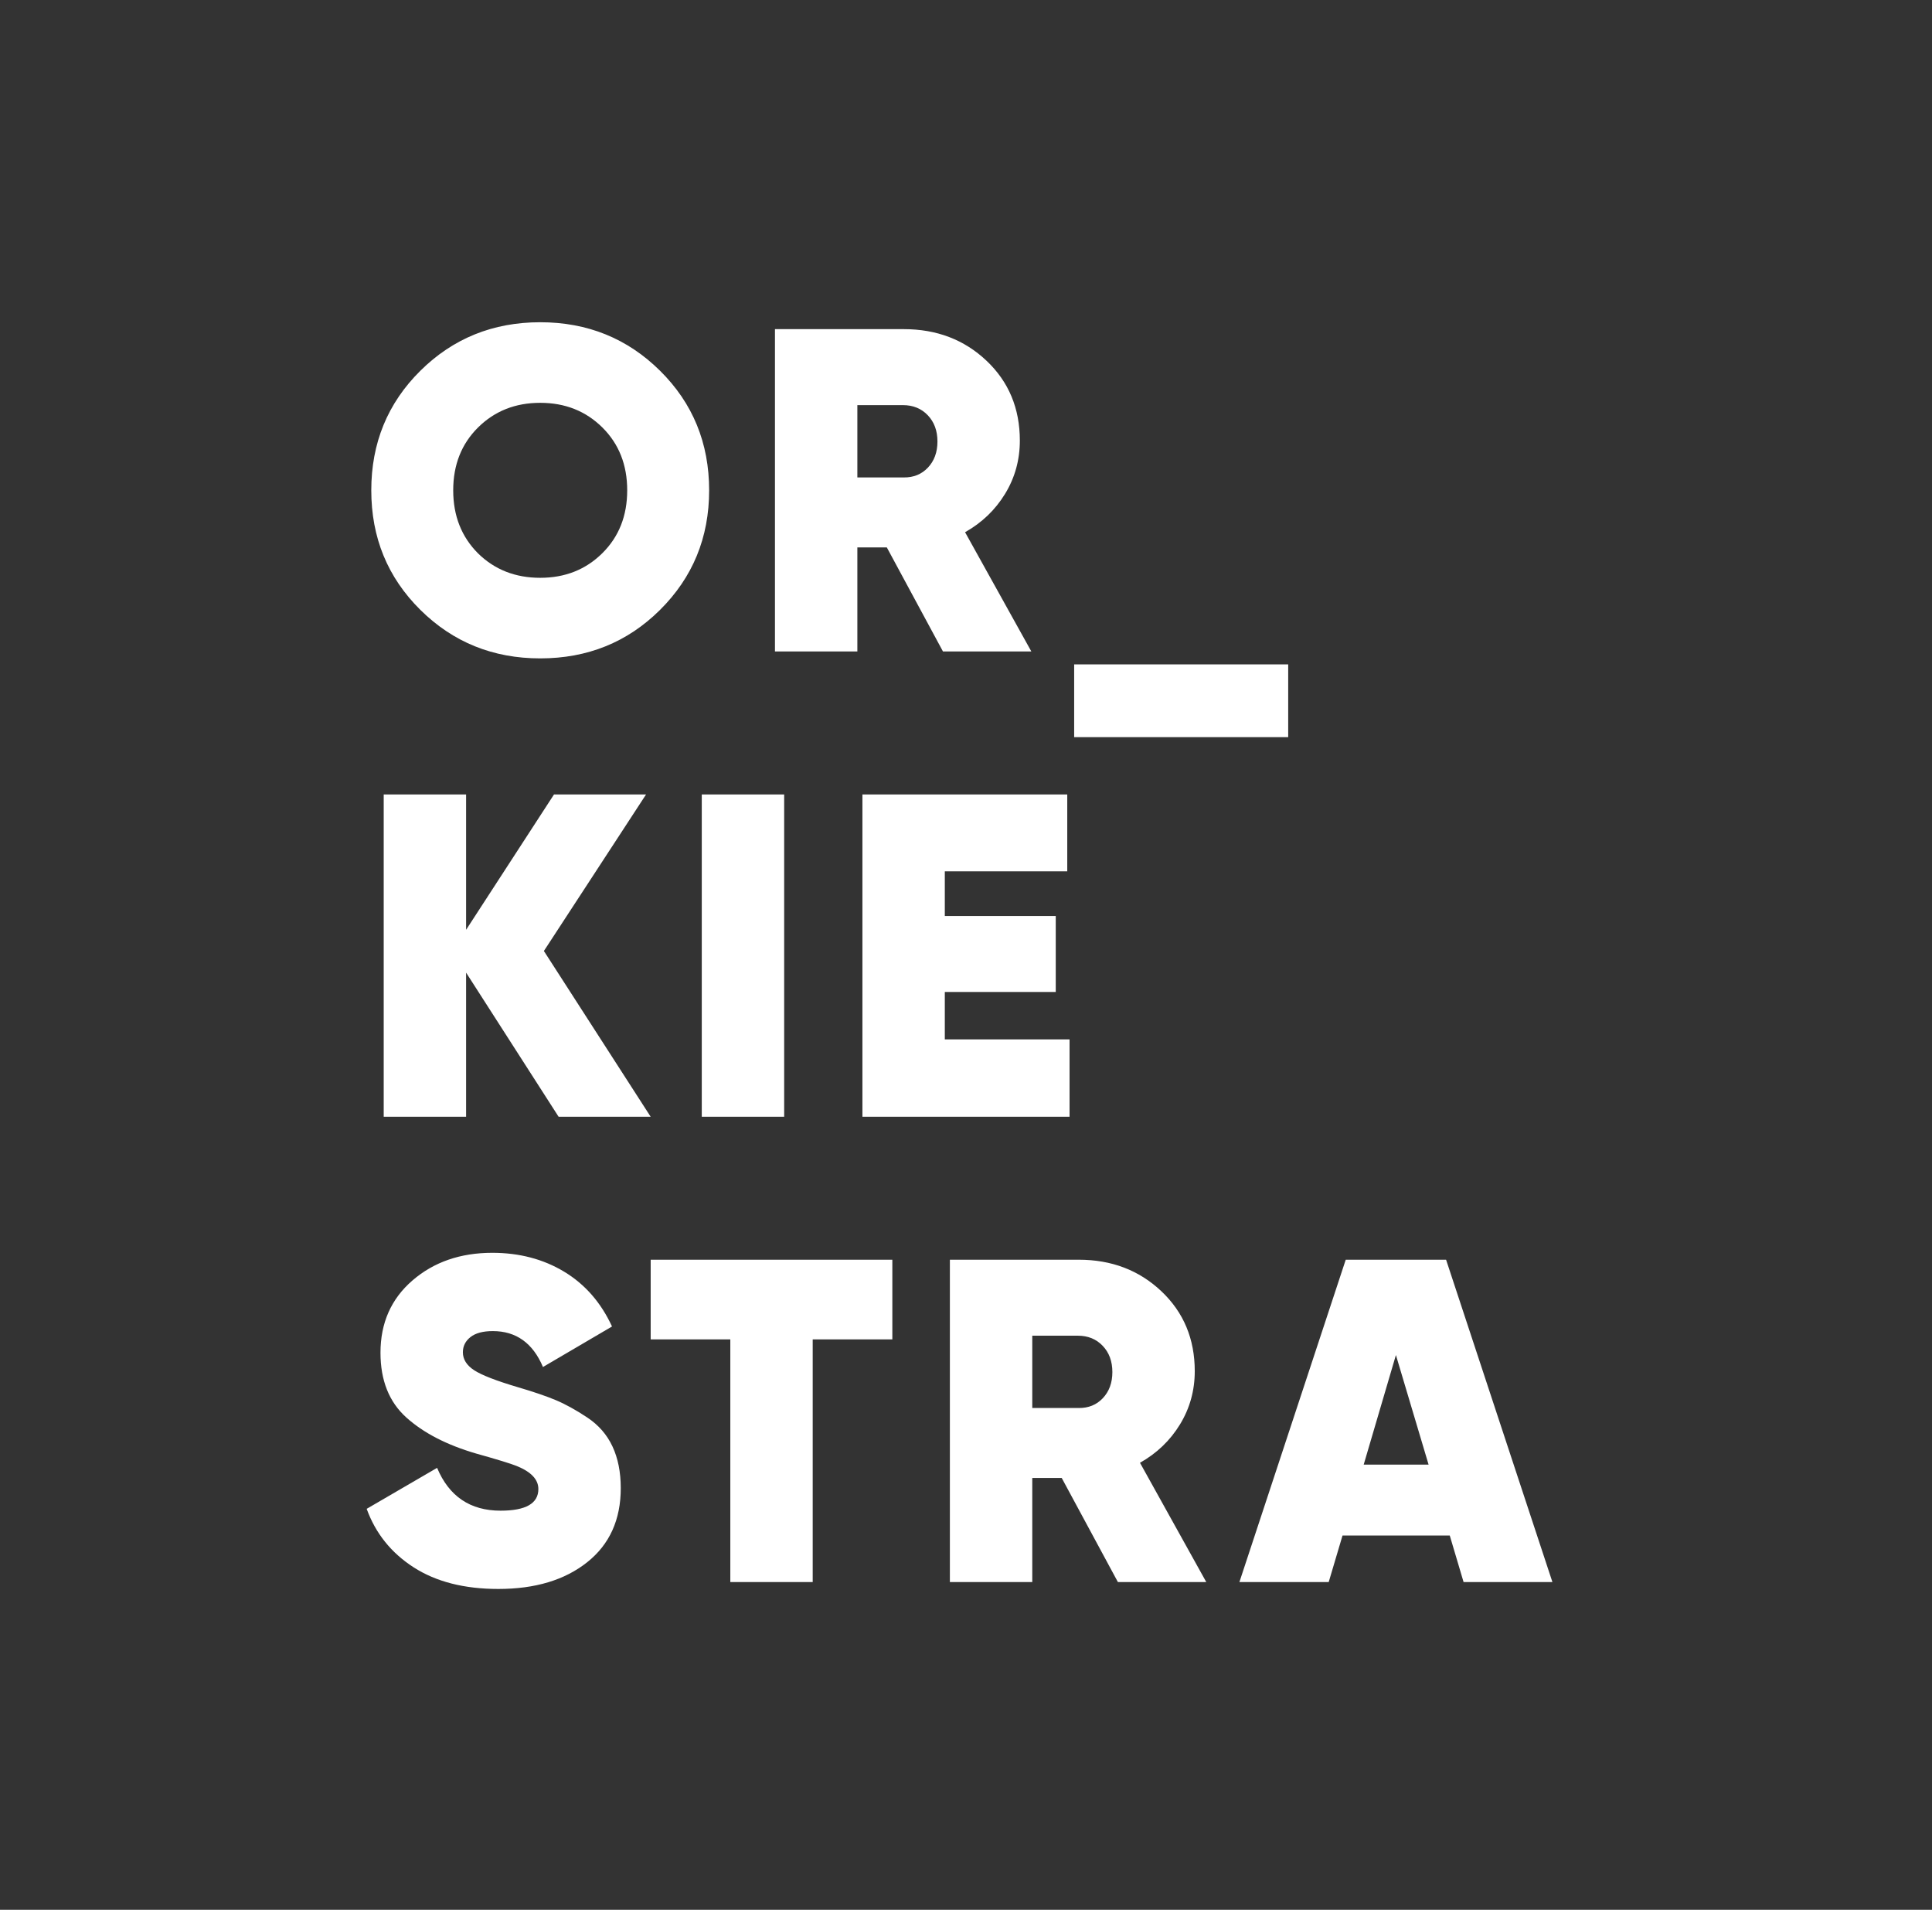<?xml version="1.0" encoding="UTF-8"?> <svg xmlns="http://www.w3.org/2000/svg" width="512" height="506" viewBox="0 0 512 506"><rect x="0" y="0" width="512" height="506" fill="#333333" stroke="none"/><path id="OR-KIE-STRA" fill="#ffffff" stroke="none" d="M 132.06 421 C 123.034 421 115.552 419.088 109.615 415.266 C 103.678 411.443 99.531 406.278 97.173 399.771 L 115.836 388.912 C 119.008 396.477 124.619 400.259 132.67 400.259 C 139.339 400.259 142.673 398.347 142.673 394.525 C 142.673 392.003 140.762 389.97 136.94 388.424 C 135.314 387.774 131.735 386.676 126.205 385.13 C 118.398 382.853 112.217 379.66 107.663 375.553 C 103.11 371.445 100.832 365.731 100.832 358.411 C 100.832 350.521 103.658 344.136 109.31 339.256 C 114.962 334.376 122.017 331.936 130.475 331.936 C 137.631 331.936 143.974 333.603 149.504 336.938 C 155.034 340.273 159.263 345.112 162.191 351.457 L 143.893 362.193 C 141.209 355.849 136.777 352.677 130.597 352.677 C 127.994 352.677 126.022 353.205 124.68 354.263 C 123.339 355.32 122.668 356.662 122.668 358.289 C 122.668 360.16 123.664 361.746 125.656 363.047 C 127.648 364.349 131.532 365.853 137.306 367.561 C 141.453 368.781 144.787 369.92 147.309 370.978 C 149.83 372.035 152.594 373.56 155.603 375.553 C 158.613 377.545 160.849 380.107 162.313 383.239 C 163.776 386.371 164.508 390.051 164.508 394.281 C 164.508 402.659 161.54 409.206 155.603 413.924 C 149.667 418.641 141.819 421 132.06 421 Z M 193.541 419.17 L 193.541 354.873 L 172.437 354.873 L 172.437 333.766 L 236.479 333.766 L 236.479 354.873 L 215.376 354.873 L 215.376 419.17 L 193.541 419.17 Z M 251.728 419.17 L 251.728 333.766 L 285.883 333.766 C 294.585 333.766 301.884 336.551 307.78 342.123 C 313.675 347.695 316.623 354.751 316.623 363.291 C 316.623 368.415 315.322 373.113 312.72 377.383 C 310.118 381.653 306.58 385.049 302.107 387.57 L 319.673 419.17 L 296.252 419.17 L 281.37 391.597 L 273.563 391.597 L 273.563 419.17 L 251.728 419.17 Z M 328.456 419.17 L 356.634 333.766 L 383.227 333.766 L 411.406 419.17 L 387.863 419.17 L 384.203 406.847 L 355.781 406.847 L 352.121 419.17 L 328.456 419.17 Z M 361.392 388.058 L 378.592 388.058 L 369.931 359.021 L 361.392 388.058 Z M 285.889 373.057 C 288.459 373.078 290.572 372.223 292.226 370.49 C 293.934 368.7 294.788 366.382 294.788 363.535 C 294.788 360.689 293.934 358.37 292.226 356.581 C 290.519 354.791 288.323 353.897 285.639 353.897 L 273.563 353.897 L 273.563 373.052 L 285.639 373.052 C 285.723 373.054 285.806 373.056 285.889 373.057 Z M 101.686 295.891 L 101.686 210.487 L 123.521 210.487 L 123.521 246.357 L 146.821 210.487 L 171.218 210.487 L 144.137 251.969 L 172.437 295.891 L 148.04 295.891 L 123.521 257.703 L 123.521 295.891 L 101.686 295.891 Z M 185.978 295.891 L 185.978 210.487 L 207.813 210.487 L 207.813 295.891 L 185.978 295.891 Z M 228.55 295.891 L 228.55 210.487 L 282.834 210.487 L 282.834 230.862 L 250.386 230.862 L 250.386 242.697 L 279.784 242.697 L 279.784 262.828 L 250.386 262.828 L 250.386 275.394 L 283.444 275.394 L 283.444 295.891 L 228.55 295.891 Z M 284.663 195.305 L 284.663 176.028 L 341.386 176.028 L 341.386 195.305 L 284.663 195.305 Z M 143.161 174.442 C 130.637 174.442 120.045 170.152 111.384 161.571 C 102.723 152.99 98.393 142.437 98.393 129.911 C 98.393 117.385 102.723 106.831 111.384 98.25 C 120.045 89.669 130.637 85.379 143.161 85.379 C 155.685 85.379 166.277 89.669 174.938 98.25 C 183.599 106.831 187.929 117.385 187.929 129.911 C 187.929 142.437 183.579 153.01 174.877 161.632 C 166.257 170.173 155.685 174.442 143.161 174.442 Z M 205.373 172.612 L 205.373 87.209 L 239.529 87.209 C 248.23 87.209 255.53 89.994 261.425 95.566 C 267.321 101.138 270.269 108.194 270.269 116.734 C 270.269 121.858 268.968 126.556 266.366 130.826 C 263.763 135.096 260.226 138.492 255.753 141.013 L 273.319 172.612 L 249.898 172.612 L 235.016 145.04 L 227.209 145.04 L 227.209 172.612 L 205.373 172.612 Z M 143.161 153.092 C 149.748 153.092 155.238 150.916 159.629 146.565 C 164.02 142.213 166.216 136.662 166.216 129.911 C 166.216 123.16 164.02 117.609 159.629 113.257 C 155.238 108.905 149.748 106.73 143.161 106.73 C 136.574 106.73 131.085 108.905 126.693 113.257 C 122.302 117.609 120.106 123.16 120.106 129.911 C 120.106 136.662 122.302 142.233 126.693 146.626 C 131.085 150.936 136.574 153.092 143.161 153.092 Z M 239.536 126.5 C 242.106 126.522 244.218 125.666 245.872 123.932 C 247.58 122.143 248.434 119.825 248.434 116.978 C 248.434 114.132 247.58 111.813 245.872 110.024 C 244.164 108.234 241.969 107.34 239.285 107.34 L 227.209 107.34 L 227.209 126.495 L 239.285 126.495 C 239.369 126.497 239.453 126.499 239.536 126.5 Z"></path></svg> 